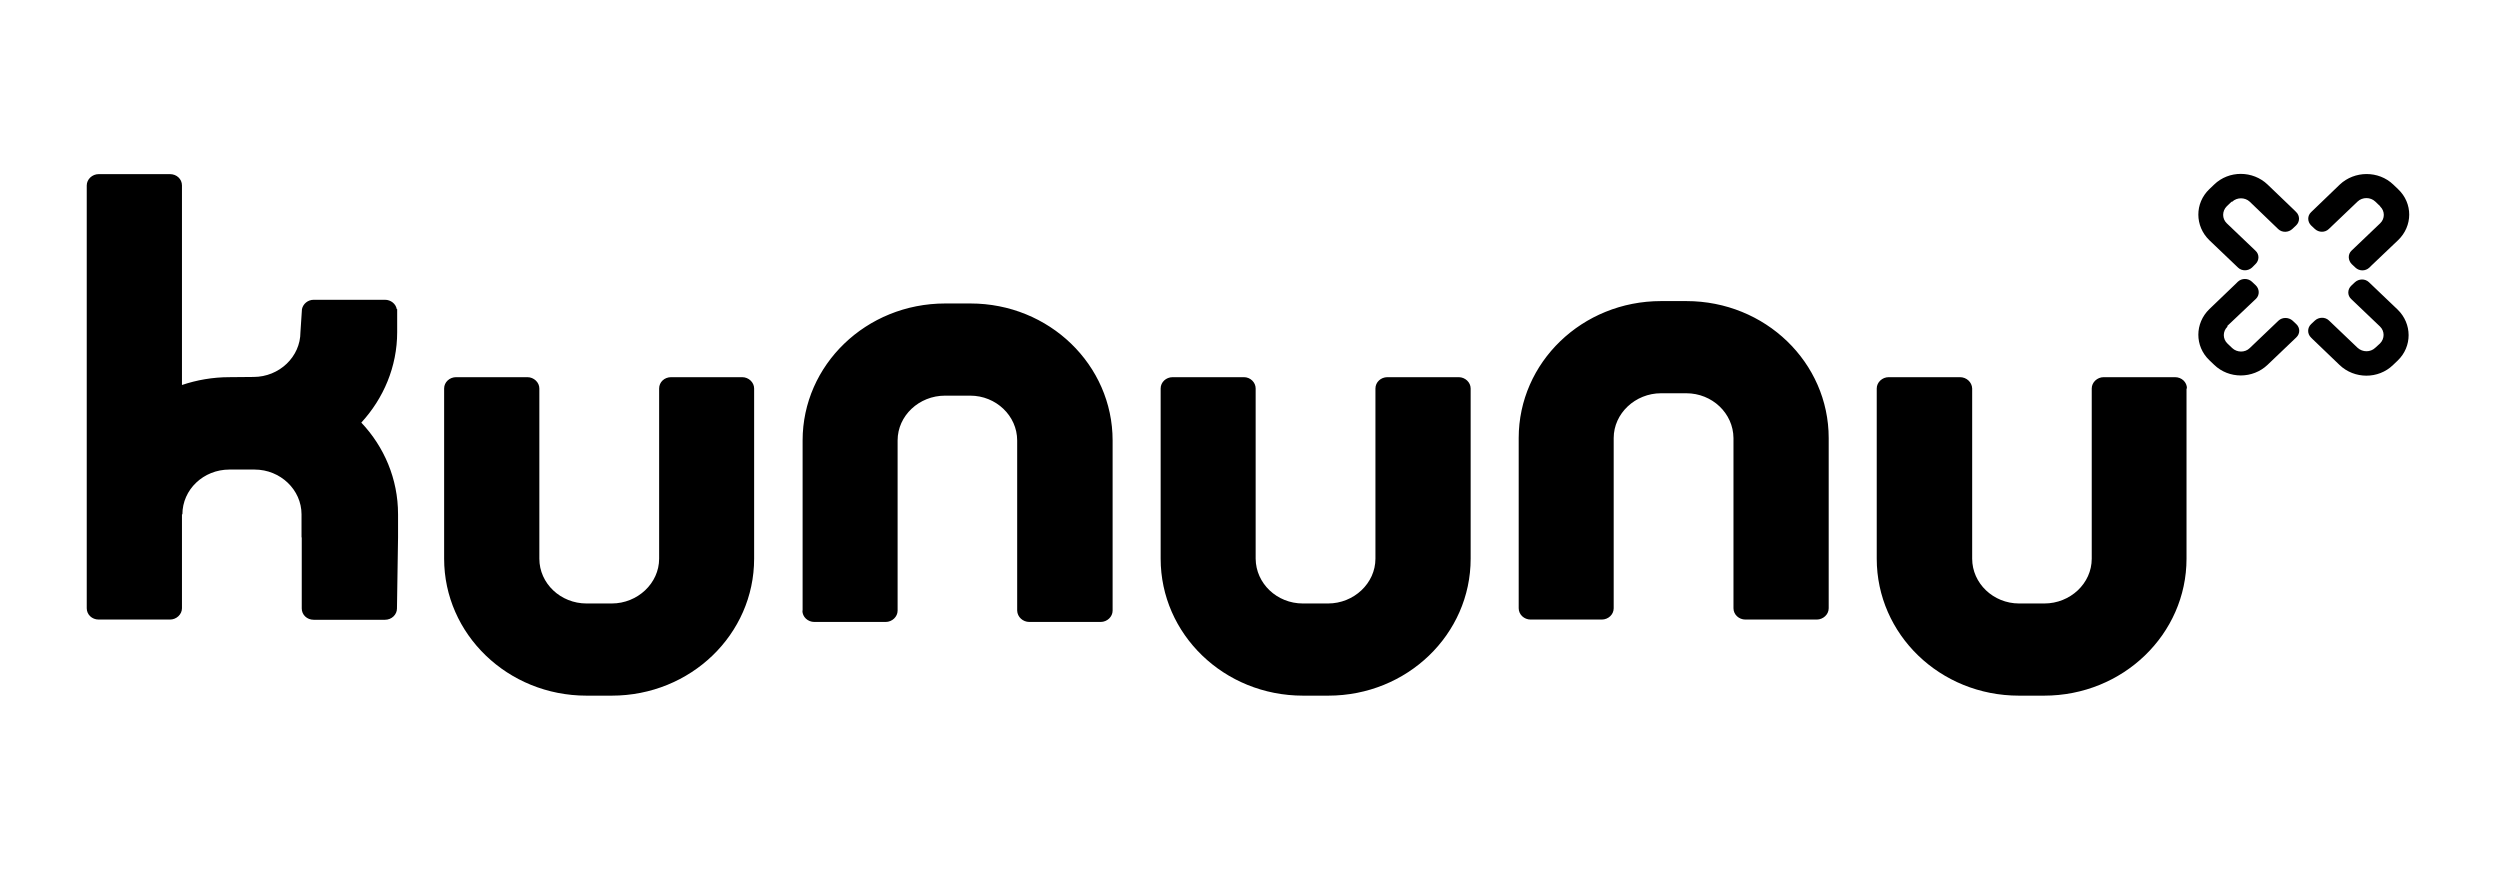 <?xml version="1.0" encoding="UTF-8"?>
<svg xmlns="http://www.w3.org/2000/svg" width="115" height="40" viewBox="0 0 115 40">
  <path fill="currentColor" d="m102.68,9.28c.22-.21.59-.21.81,0l1.31,1.26c.18.17.47.16.65-.01l.17-.16c.18-.17.18-.45,0-.62l-.08-.08-1.23-1.18c-.68-.65-1.78-.66-2.46,0l-.22.21c-.68.65-.67,1.7,0,2.35l1.32,1.26c.18.17.46.16.64,0l.16-.16c.18-.17.19-.45,0-.62l-1.32-1.26c-.22-.21-.22-.56,0-.78l.22-.21Zm6.81.22c.22.21.22.56,0,.77l-1.32,1.26c-.18.17-.16.45.01.62l.17.16c.18.17.46.17.64,0l.08-.08,1.24-1.18c.68-.65.69-1.7,0-2.35l-.22-.21c-.68-.65-1.78-.64-2.46,0l-1.32,1.27c-.18.17-.17.44,0,.61l.17.16c.18.17.47.18.65,0l1.32-1.26c.22-.21.59-.21.81,0l.22.21Zm-7.03,5.53c-.22.21-.22.56,0,.77l.22.21c.22.21.59.22.81,0l1.32-1.26c.18-.17.47-.16.65,0l.17.16c.18.17.18.44,0,.61l-1.32,1.26c-.68.65-1.78.66-2.46,0l-.22-.21c-.68-.65-.67-1.7,0-2.35l1.23-1.18.08-.08c.18-.17.47-.17.65,0l.17.16c.18.17.19.45.02.62l-1.32,1.25Zm6.8.97c-.22.21-.58.21-.81,0l-1.32-1.26c-.18-.17-.47-.16-.65.01l-.17.16c-.18.17-.18.45,0,.62l.08.08,1.23,1.18c.68.65,1.78.66,2.46,0l.21-.2c.68-.65.67-1.7,0-2.35l-1.32-1.26c-.18-.17-.46-.16-.64,0l-.17.16c-.18.17-.19.45,0,.62l1.32,1.26c.22.21.22.56,0,.78l-.22.2Zm-90.95,7.65c0-1.62-.64-3.1-1.69-4.21,1.02-1.11,1.65-2.57,1.65-4.16v-1.06h-.02c-.04-.24-.27-.43-.54-.43h-3.28c-.27,0-.49.19-.54.43l-.07,1.06c0,1.13-.97,2.06-2.16,2.06h0s-1.11.01-1.11.01c-.76,0-1.5.13-2.18.36v-9.18c0-.29-.24-.52-.55-.52h-3.28c-.3,0-.55.24-.55.52v19.45c0,.29.24.52.55.52h3.28c.3,0,.55-.24.55-.52v-4.32h.02c0-1.14.97-2.06,2.16-2.06h1.16c1.19,0,2.16.93,2.16,2.06v1.06h.01v3.27c0,.29.24.52.55.52h3.28c.31,0,.55-.24.55-.52l.05-3.27v-1.06Zm15.83-6.3c.3,0,.55.24.55.52v7.83c0,3.48-2.92,6.3-6.55,6.3h-1.16c-3.63,0-6.55-2.83-6.55-6.3v-7.83c0-.29.25-.52.55-.52h3.28c.3,0,.55.24.55.52v7.83c0,1.14.98,2.06,2.17,2.06h1.16c1.19,0,2.18-.93,2.18-2.06v-7.83c0-.29.24-.52.55-.52h3.28Zm2.77,10.74c0,.29.25.52.55.52h3.28c.3,0,.55-.24.55-.52v-7.83c0-1.14.99-2.06,2.18-2.06h1.16c1.19,0,2.16.93,2.16,2.06v7.83c.01.29.26.52.56.52h3.28c.3,0,.55-.24.55-.52v-7.83c0-3.47-2.91-6.3-6.54-6.3h-1.16c-3.64,0-6.56,2.83-6.56,6.3v7.83Zm30.19-10.74c.3,0,.55.24.55.52v7.83c0,3.48-2.92,6.3-6.55,6.3h-1.16c-3.64,0-6.55-2.83-6.55-6.3v-7.83c0-.29.25-.52.55-.52h3.28c.3,0,.54.24.54.52v7.83c.01,1.14.98,2.06,2.17,2.06h1.16c1.19,0,2.18-.93,2.18-2.06v-7.83c0-.29.25-.52.55-.52h3.28Zm33.5.52c0-.29-.24-.52-.55-.52h-3.28c-.3,0-.55.24-.55.52v7.83c0,1.14-.99,2.06-2.18,2.06h-1.16c-1.19,0-2.16-.93-2.16-2.06v-7.83c-.01-.29-.26-.52-.56-.52h-3.28c-.3,0-.55.24-.55.52v7.83c0,3.48,2.91,6.3,6.54,6.3h1.16c3.63,0,6.55-2.83,6.55-6.3v-7.83Zm-30.19,10.63c-.3,0-.55-.23-.55-.52v-7.83c0-3.48,2.92-6.3,6.55-6.3h1.16c3.64,0,6.55,2.83,6.55,6.3v7.83c0,.29-.26.52-.55.52h-3.28c-.3,0-.55-.23-.55-.52v-7.83c-.01-1.14-.98-2.06-2.17-2.06h-1.16c-1.19,0-2.18.93-2.18,2.06v7.83c0,.29-.25.52-.55.52h-3.28Z"/>
</svg>
